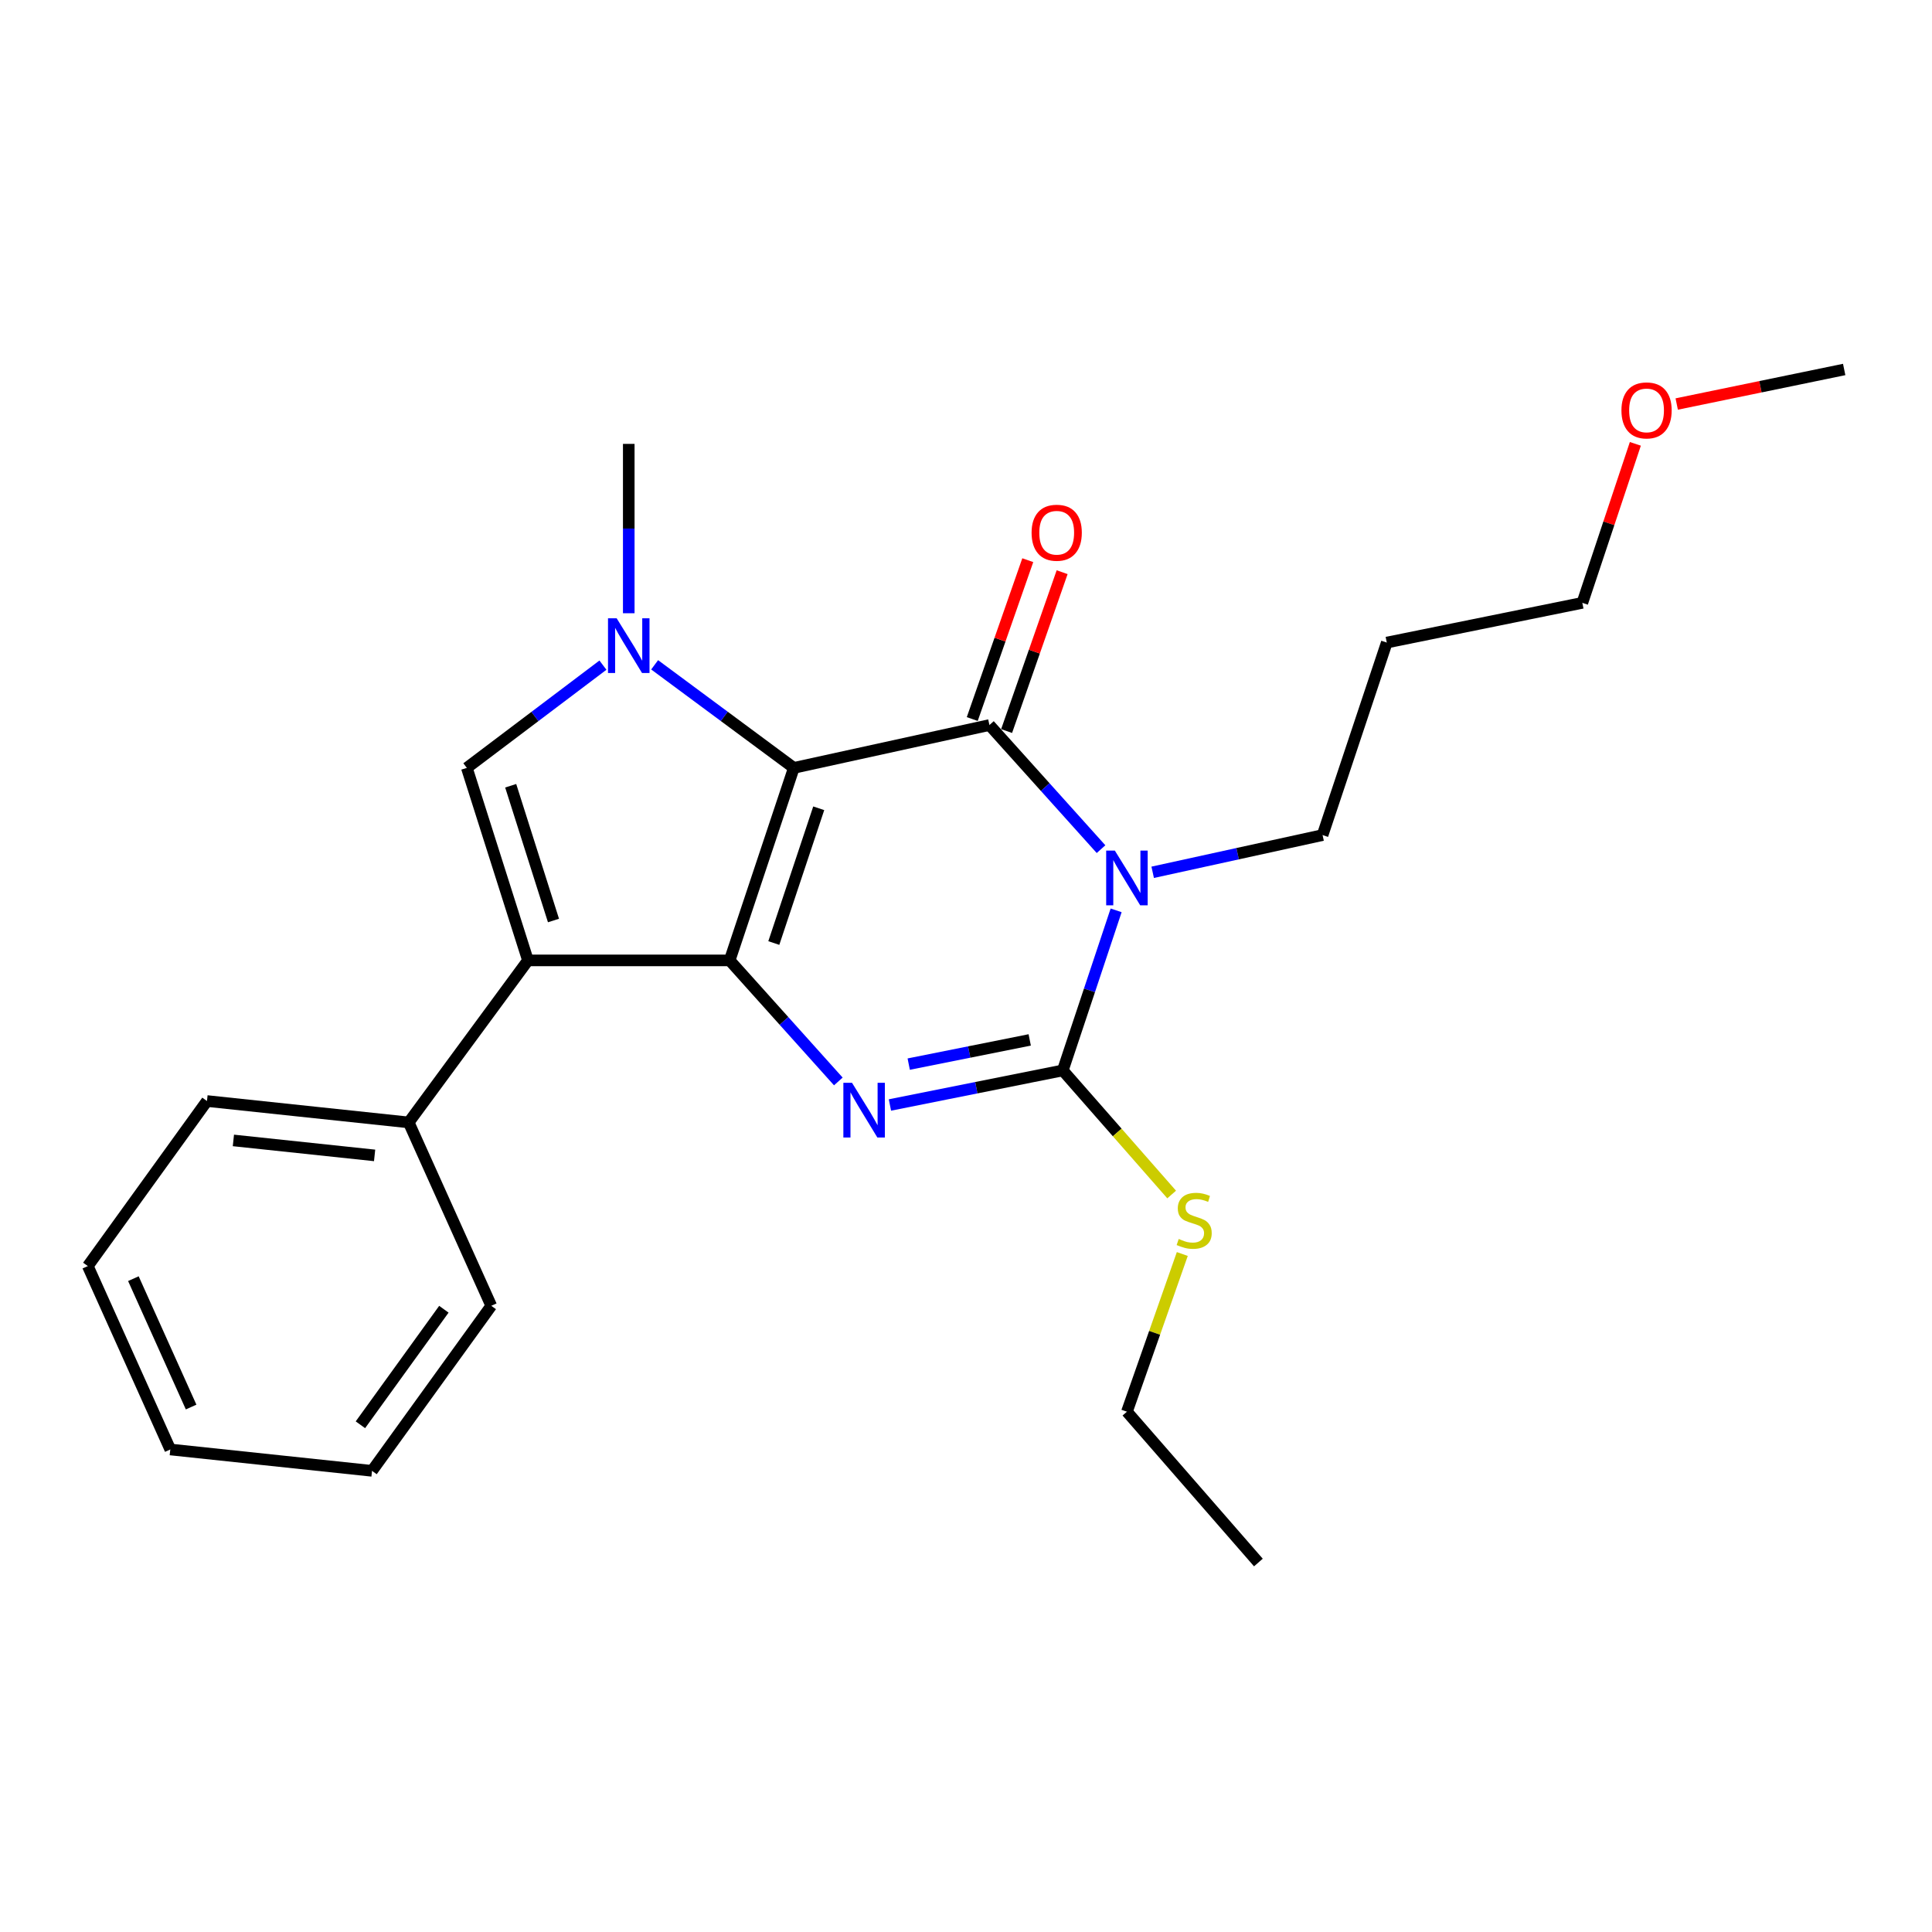 <?xml version='1.0' encoding='iso-8859-1'?>
<svg version='1.1' baseProfile='full'
              xmlns='http://www.w3.org/2000/svg'
                      xmlns:rdkit='http://www.rdkit.org/xml'
                      xmlns:xlink='http://www.w3.org/1999/xlink'
                  xml:space='preserve'
width='1000px' height='1000px' viewBox='0 0 1000 1000'>
<!-- END OF HEADER -->
<rect style='opacity:1.0;fill:#FFFFFF;stroke:none' width='1000' height='1000' x='0' y='0'> </rect>
<path class='bond-0' d='M 410.885,397.457 L 377.667,497.101' style='fill:none;fill-rule:evenodd;stroke:#000000;stroke-width:6px;stroke-linecap:butt;stroke-linejoin:miter;stroke-opacity:1' />
<path class='bond-0' d='M 423.773,418.362 L 400.521,488.112' style='fill:none;fill-rule:evenodd;stroke:#000000;stroke-width:6px;stroke-linecap:butt;stroke-linejoin:miter;stroke-opacity:1' />
<path class='bond-1' d='M 410.885,397.457 L 512.13,375.28' style='fill:none;fill-rule:evenodd;stroke:#000000;stroke-width:6px;stroke-linecap:butt;stroke-linejoin:miter;stroke-opacity:1' />
<path class='bond-5' d='M 410.885,397.457 L 374.863,370.781' style='fill:none;fill-rule:evenodd;stroke:#000000;stroke-width:6px;stroke-linecap:butt;stroke-linejoin:miter;stroke-opacity:1' />
<path class='bond-5' d='M 374.863,370.781 L 338.841,344.104' style='fill:none;fill-rule:evenodd;stroke:#0000FF;stroke-width:6px;stroke-linecap:butt;stroke-linejoin:miter;stroke-opacity:1' />
<path class='bond-3' d='M 377.667,497.101 L 405.793,528.429' style='fill:none;fill-rule:evenodd;stroke:#000000;stroke-width:6px;stroke-linecap:butt;stroke-linejoin:miter;stroke-opacity:1' />
<path class='bond-3' d='M 405.793,528.429 L 433.919,559.757' style='fill:none;fill-rule:evenodd;stroke:#0000FF;stroke-width:6px;stroke-linecap:butt;stroke-linejoin:miter;stroke-opacity:1' />
<path class='bond-6' d='M 377.667,497.101 L 273.271,497.101' style='fill:none;fill-rule:evenodd;stroke:#000000;stroke-width:6px;stroke-linecap:butt;stroke-linejoin:miter;stroke-opacity:1' />
<path class='bond-2' d='M 512.13,375.28 L 541.013,407.4' style='fill:none;fill-rule:evenodd;stroke:#000000;stroke-width:6px;stroke-linecap:butt;stroke-linejoin:miter;stroke-opacity:1' />
<path class='bond-2' d='M 541.013,407.4 L 569.896,439.519' style='fill:none;fill-rule:evenodd;stroke:#0000FF;stroke-width:6px;stroke-linecap:butt;stroke-linejoin:miter;stroke-opacity:1' />
<path class='bond-8' d='M 521.021,378.388 L 535.391,337.276' style='fill:none;fill-rule:evenodd;stroke:#000000;stroke-width:6px;stroke-linecap:butt;stroke-linejoin:miter;stroke-opacity:1' />
<path class='bond-8' d='M 535.391,337.276 L 549.76,296.164' style='fill:none;fill-rule:evenodd;stroke:#FF0000;stroke-width:6px;stroke-linecap:butt;stroke-linejoin:miter;stroke-opacity:1' />
<path class='bond-8' d='M 503.238,372.173 L 517.607,331.06' style='fill:none;fill-rule:evenodd;stroke:#000000;stroke-width:6px;stroke-linecap:butt;stroke-linejoin:miter;stroke-opacity:1' />
<path class='bond-8' d='M 517.607,331.06 L 531.976,289.948' style='fill:none;fill-rule:evenodd;stroke:#FF0000;stroke-width:6px;stroke-linecap:butt;stroke-linejoin:miter;stroke-opacity:1' />
<path class='bond-4' d='M 577.703,471.207 L 563.901,512.626' style='fill:none;fill-rule:evenodd;stroke:#0000FF;stroke-width:6px;stroke-linecap:butt;stroke-linejoin:miter;stroke-opacity:1' />
<path class='bond-4' d='M 563.901,512.626 L 550.099,554.045' style='fill:none;fill-rule:evenodd;stroke:#000000;stroke-width:6px;stroke-linecap:butt;stroke-linejoin:miter;stroke-opacity:1' />
<path class='bond-11' d='M 596.628,451.501 L 640.595,441.868' style='fill:none;fill-rule:evenodd;stroke:#0000FF;stroke-width:6px;stroke-linecap:butt;stroke-linejoin:miter;stroke-opacity:1' />
<path class='bond-11' d='M 640.595,441.868 L 684.562,432.235' style='fill:none;fill-rule:evenodd;stroke:#000000;stroke-width:6px;stroke-linecap:butt;stroke-linejoin:miter;stroke-opacity:1' />
<path class='bond-25' d='M 460.625,571.947 L 505.362,562.996' style='fill:none;fill-rule:evenodd;stroke:#0000FF;stroke-width:6px;stroke-linecap:butt;stroke-linejoin:miter;stroke-opacity:1' />
<path class='bond-25' d='M 505.362,562.996 L 550.099,554.045' style='fill:none;fill-rule:evenodd;stroke:#000000;stroke-width:6px;stroke-linecap:butt;stroke-linejoin:miter;stroke-opacity:1' />
<path class='bond-25' d='M 470.35,550.789 L 501.666,544.524' style='fill:none;fill-rule:evenodd;stroke:#0000FF;stroke-width:6px;stroke-linecap:butt;stroke-linejoin:miter;stroke-opacity:1' />
<path class='bond-25' d='M 501.666,544.524 L 532.982,538.258' style='fill:none;fill-rule:evenodd;stroke:#000000;stroke-width:6px;stroke-linecap:butt;stroke-linejoin:miter;stroke-opacity:1' />
<path class='bond-10' d='M 550.099,554.045 L 578.273,586.16' style='fill:none;fill-rule:evenodd;stroke:#000000;stroke-width:6px;stroke-linecap:butt;stroke-linejoin:miter;stroke-opacity:1' />
<path class='bond-10' d='M 578.273,586.16 L 606.447,618.275' style='fill:none;fill-rule:evenodd;stroke:#CCCC00;stroke-width:6px;stroke-linecap:butt;stroke-linejoin:miter;stroke-opacity:1' />
<path class='bond-7' d='M 312.078,344.273 L 276.856,370.865' style='fill:none;fill-rule:evenodd;stroke:#0000FF;stroke-width:6px;stroke-linecap:butt;stroke-linejoin:miter;stroke-opacity:1' />
<path class='bond-7' d='M 276.856,370.865 L 241.634,397.457' style='fill:none;fill-rule:evenodd;stroke:#000000;stroke-width:6px;stroke-linecap:butt;stroke-linejoin:miter;stroke-opacity:1' />
<path class='bond-12' d='M 325.443,317.411 L 325.443,273.583' style='fill:none;fill-rule:evenodd;stroke:#0000FF;stroke-width:6px;stroke-linecap:butt;stroke-linejoin:miter;stroke-opacity:1' />
<path class='bond-12' d='M 325.443,273.583 L 325.443,229.755' style='fill:none;fill-rule:evenodd;stroke:#000000;stroke-width:6px;stroke-linecap:butt;stroke-linejoin:miter;stroke-opacity:1' />
<path class='bond-9' d='M 273.271,497.101 L 211.545,580.963' style='fill:none;fill-rule:evenodd;stroke:#000000;stroke-width:6px;stroke-linecap:butt;stroke-linejoin:miter;stroke-opacity:1' />
<path class='bond-24' d='M 273.271,497.101 L 241.634,397.457' style='fill:none;fill-rule:evenodd;stroke:#000000;stroke-width:6px;stroke-linecap:butt;stroke-linejoin:miter;stroke-opacity:1' />
<path class='bond-24' d='M 286.481,476.454 L 264.334,406.703' style='fill:none;fill-rule:evenodd;stroke:#000000;stroke-width:6px;stroke-linecap:butt;stroke-linejoin:miter;stroke-opacity:1' />
<path class='bond-15' d='M 211.545,580.963 L 107.129,569.89' style='fill:none;fill-rule:evenodd;stroke:#000000;stroke-width:6px;stroke-linecap:butt;stroke-linejoin:miter;stroke-opacity:1' />
<path class='bond-15' d='M 193.896,598.035 L 120.805,590.284' style='fill:none;fill-rule:evenodd;stroke:#000000;stroke-width:6px;stroke-linecap:butt;stroke-linejoin:miter;stroke-opacity:1' />
<path class='bond-16' d='M 211.545,580.963 L 254.276,675.876' style='fill:none;fill-rule:evenodd;stroke:#000000;stroke-width:6px;stroke-linecap:butt;stroke-linejoin:miter;stroke-opacity:1' />
<path class='bond-17' d='M 611.958,649.071 L 597.627,689.883' style='fill:none;fill-rule:evenodd;stroke:#CCCC00;stroke-width:6px;stroke-linecap:butt;stroke-linejoin:miter;stroke-opacity:1' />
<path class='bond-17' d='M 597.627,689.883 L 583.296,730.695' style='fill:none;fill-rule:evenodd;stroke:#000000;stroke-width:6px;stroke-linecap:butt;stroke-linejoin:miter;stroke-opacity:1' />
<path class='bond-13' d='M 684.562,432.235 L 717.801,332.591' style='fill:none;fill-rule:evenodd;stroke:#000000;stroke-width:6px;stroke-linecap:butt;stroke-linejoin:miter;stroke-opacity:1' />
<path class='bond-18' d='M 717.801,332.591 L 819.015,312.036' style='fill:none;fill-rule:evenodd;stroke:#000000;stroke-width:6px;stroke-linecap:butt;stroke-linejoin:miter;stroke-opacity:1' />
<path class='bond-14' d='M 846.457,229.728 L 832.736,270.882' style='fill:none;fill-rule:evenodd;stroke:#FF0000;stroke-width:6px;stroke-linecap:butt;stroke-linejoin:miter;stroke-opacity:1' />
<path class='bond-14' d='M 832.736,270.882 L 819.015,312.036' style='fill:none;fill-rule:evenodd;stroke:#000000;stroke-width:6px;stroke-linecap:butt;stroke-linejoin:miter;stroke-opacity:1' />
<path class='bond-19' d='M 867.865,209.12 L 911.205,200.181' style='fill:none;fill-rule:evenodd;stroke:#FF0000;stroke-width:6px;stroke-linecap:butt;stroke-linejoin:miter;stroke-opacity:1' />
<path class='bond-19' d='M 911.205,200.181 L 954.545,191.241' style='fill:none;fill-rule:evenodd;stroke:#000000;stroke-width:6px;stroke-linecap:butt;stroke-linejoin:miter;stroke-opacity:1' />
<path class='bond-21' d='M 107.129,569.89 L 45.455,655.321' style='fill:none;fill-rule:evenodd;stroke:#000000;stroke-width:6px;stroke-linecap:butt;stroke-linejoin:miter;stroke-opacity:1' />
<path class='bond-22' d='M 254.276,675.876 L 192.56,761.307' style='fill:none;fill-rule:evenodd;stroke:#000000;stroke-width:6px;stroke-linecap:butt;stroke-linejoin:miter;stroke-opacity:1' />
<path class='bond-22' d='M 229.748,677.659 L 186.547,737.461' style='fill:none;fill-rule:evenodd;stroke:#000000;stroke-width:6px;stroke-linecap:butt;stroke-linejoin:miter;stroke-opacity:1' />
<path class='bond-20' d='M 583.296,730.695 L 651.344,808.759' style='fill:none;fill-rule:evenodd;stroke:#000000;stroke-width:6px;stroke-linecap:butt;stroke-linejoin:miter;stroke-opacity:1' />
<path class='bond-26' d='M 45.455,655.321 L 88.144,750.245' style='fill:none;fill-rule:evenodd;stroke:#000000;stroke-width:6px;stroke-linecap:butt;stroke-linejoin:miter;stroke-opacity:1' />
<path class='bond-26' d='M 69.039,661.833 L 98.921,728.28' style='fill:none;fill-rule:evenodd;stroke:#000000;stroke-width:6px;stroke-linecap:butt;stroke-linejoin:miter;stroke-opacity:1' />
<path class='bond-23' d='M 192.56,761.307 L 88.144,750.245' style='fill:none;fill-rule:evenodd;stroke:#000000;stroke-width:6px;stroke-linecap:butt;stroke-linejoin:miter;stroke-opacity:1' />
<path  class='atom-3' d='M 577.036 440.262
L 586.316 455.262
Q 587.236 456.742, 588.716 459.422
Q 590.196 462.102, 590.276 462.262
L 590.276 440.262
L 594.036 440.262
L 594.036 468.582
L 590.156 468.582
L 580.196 452.182
Q 579.036 450.262, 577.796 448.062
Q 576.596 445.862, 576.236 445.182
L 576.236 468.582
L 572.556 468.582
L 572.556 440.262
L 577.036 440.262
' fill='#0000FF'/>
<path  class='atom-4' d='M 441.003 560.46
L 450.283 575.46
Q 451.203 576.94, 452.683 579.62
Q 454.163 582.3, 454.243 582.46
L 454.243 560.46
L 458.003 560.46
L 458.003 588.78
L 454.123 588.78
L 444.163 572.38
Q 443.003 570.46, 441.763 568.26
Q 440.563 566.06, 440.203 565.38
L 440.203 588.78
L 436.523 588.78
L 436.523 560.46
L 441.003 560.46
' fill='#0000FF'/>
<path  class='atom-6' d='M 319.183 320.022
L 328.463 335.022
Q 329.383 336.502, 330.863 339.182
Q 332.343 341.862, 332.423 342.022
L 332.423 320.022
L 336.183 320.022
L 336.183 348.342
L 332.303 348.342
L 322.343 331.942
Q 321.183 330.022, 319.943 327.822
Q 318.743 325.622, 318.383 324.942
L 318.383 348.342
L 314.703 348.342
L 314.703 320.022
L 319.183 320.022
' fill='#0000FF'/>
<path  class='atom-9' d='M 533.949 275.738
Q 533.949 268.938, 537.309 265.138
Q 540.669 261.338, 546.949 261.338
Q 553.229 261.338, 556.589 265.138
Q 559.949 268.938, 559.949 275.738
Q 559.949 282.618, 556.549 286.538
Q 553.149 290.418, 546.949 290.418
Q 540.709 290.418, 537.309 286.538
Q 533.949 282.658, 533.949 275.738
M 546.949 287.218
Q 551.269 287.218, 553.589 284.338
Q 555.949 281.418, 555.949 275.738
Q 555.949 270.178, 553.589 267.378
Q 551.269 264.538, 546.949 264.538
Q 542.629 264.538, 540.269 267.338
Q 537.949 270.138, 537.949 275.738
Q 537.949 281.458, 540.269 284.338
Q 542.629 287.218, 546.949 287.218
' fill='#FF0000'/>
<path  class='atom-11' d='M 610.105 641.284
Q 610.425 641.404, 611.745 641.964
Q 613.065 642.524, 614.505 642.884
Q 615.985 643.204, 617.425 643.204
Q 620.105 643.204, 621.665 641.924
Q 623.225 640.604, 623.225 638.324
Q 623.225 636.764, 622.425 635.804
Q 621.665 634.844, 620.465 634.324
Q 619.265 633.804, 617.265 633.204
Q 614.745 632.444, 613.225 631.724
Q 611.745 631.004, 610.665 629.484
Q 609.625 627.964, 609.625 625.404
Q 609.625 621.844, 612.025 619.644
Q 614.465 617.444, 619.265 617.444
Q 622.545 617.444, 626.265 619.004
L 625.345 622.084
Q 621.945 620.684, 619.385 620.684
Q 616.625 620.684, 615.105 621.844
Q 613.585 622.964, 613.625 624.924
Q 613.625 626.444, 614.385 627.364
Q 615.185 628.284, 616.305 628.804
Q 617.465 629.324, 619.385 629.924
Q 621.945 630.724, 623.465 631.524
Q 624.985 632.324, 626.065 633.964
Q 627.185 635.564, 627.185 638.324
Q 627.185 642.244, 624.545 644.364
Q 621.945 646.444, 617.585 646.444
Q 615.065 646.444, 613.145 645.884
Q 611.265 645.364, 609.025 644.444
L 610.105 641.284
' fill='#CCCC00'/>
<path  class='atom-15' d='M 839.254 212.42
Q 839.254 205.62, 842.614 201.82
Q 845.974 198.02, 852.254 198.02
Q 858.534 198.02, 861.894 201.82
Q 865.254 205.62, 865.254 212.42
Q 865.254 219.3, 861.854 223.22
Q 858.454 227.1, 852.254 227.1
Q 846.014 227.1, 842.614 223.22
Q 839.254 219.34, 839.254 212.42
M 852.254 223.9
Q 856.574 223.9, 858.894 221.02
Q 861.254 218.1, 861.254 212.42
Q 861.254 206.86, 858.894 204.06
Q 856.574 201.22, 852.254 201.22
Q 847.934 201.22, 845.574 204.02
Q 843.254 206.82, 843.254 212.42
Q 843.254 218.14, 845.574 221.02
Q 847.934 223.9, 852.254 223.9
' fill='#FF0000'/>
</svg>
